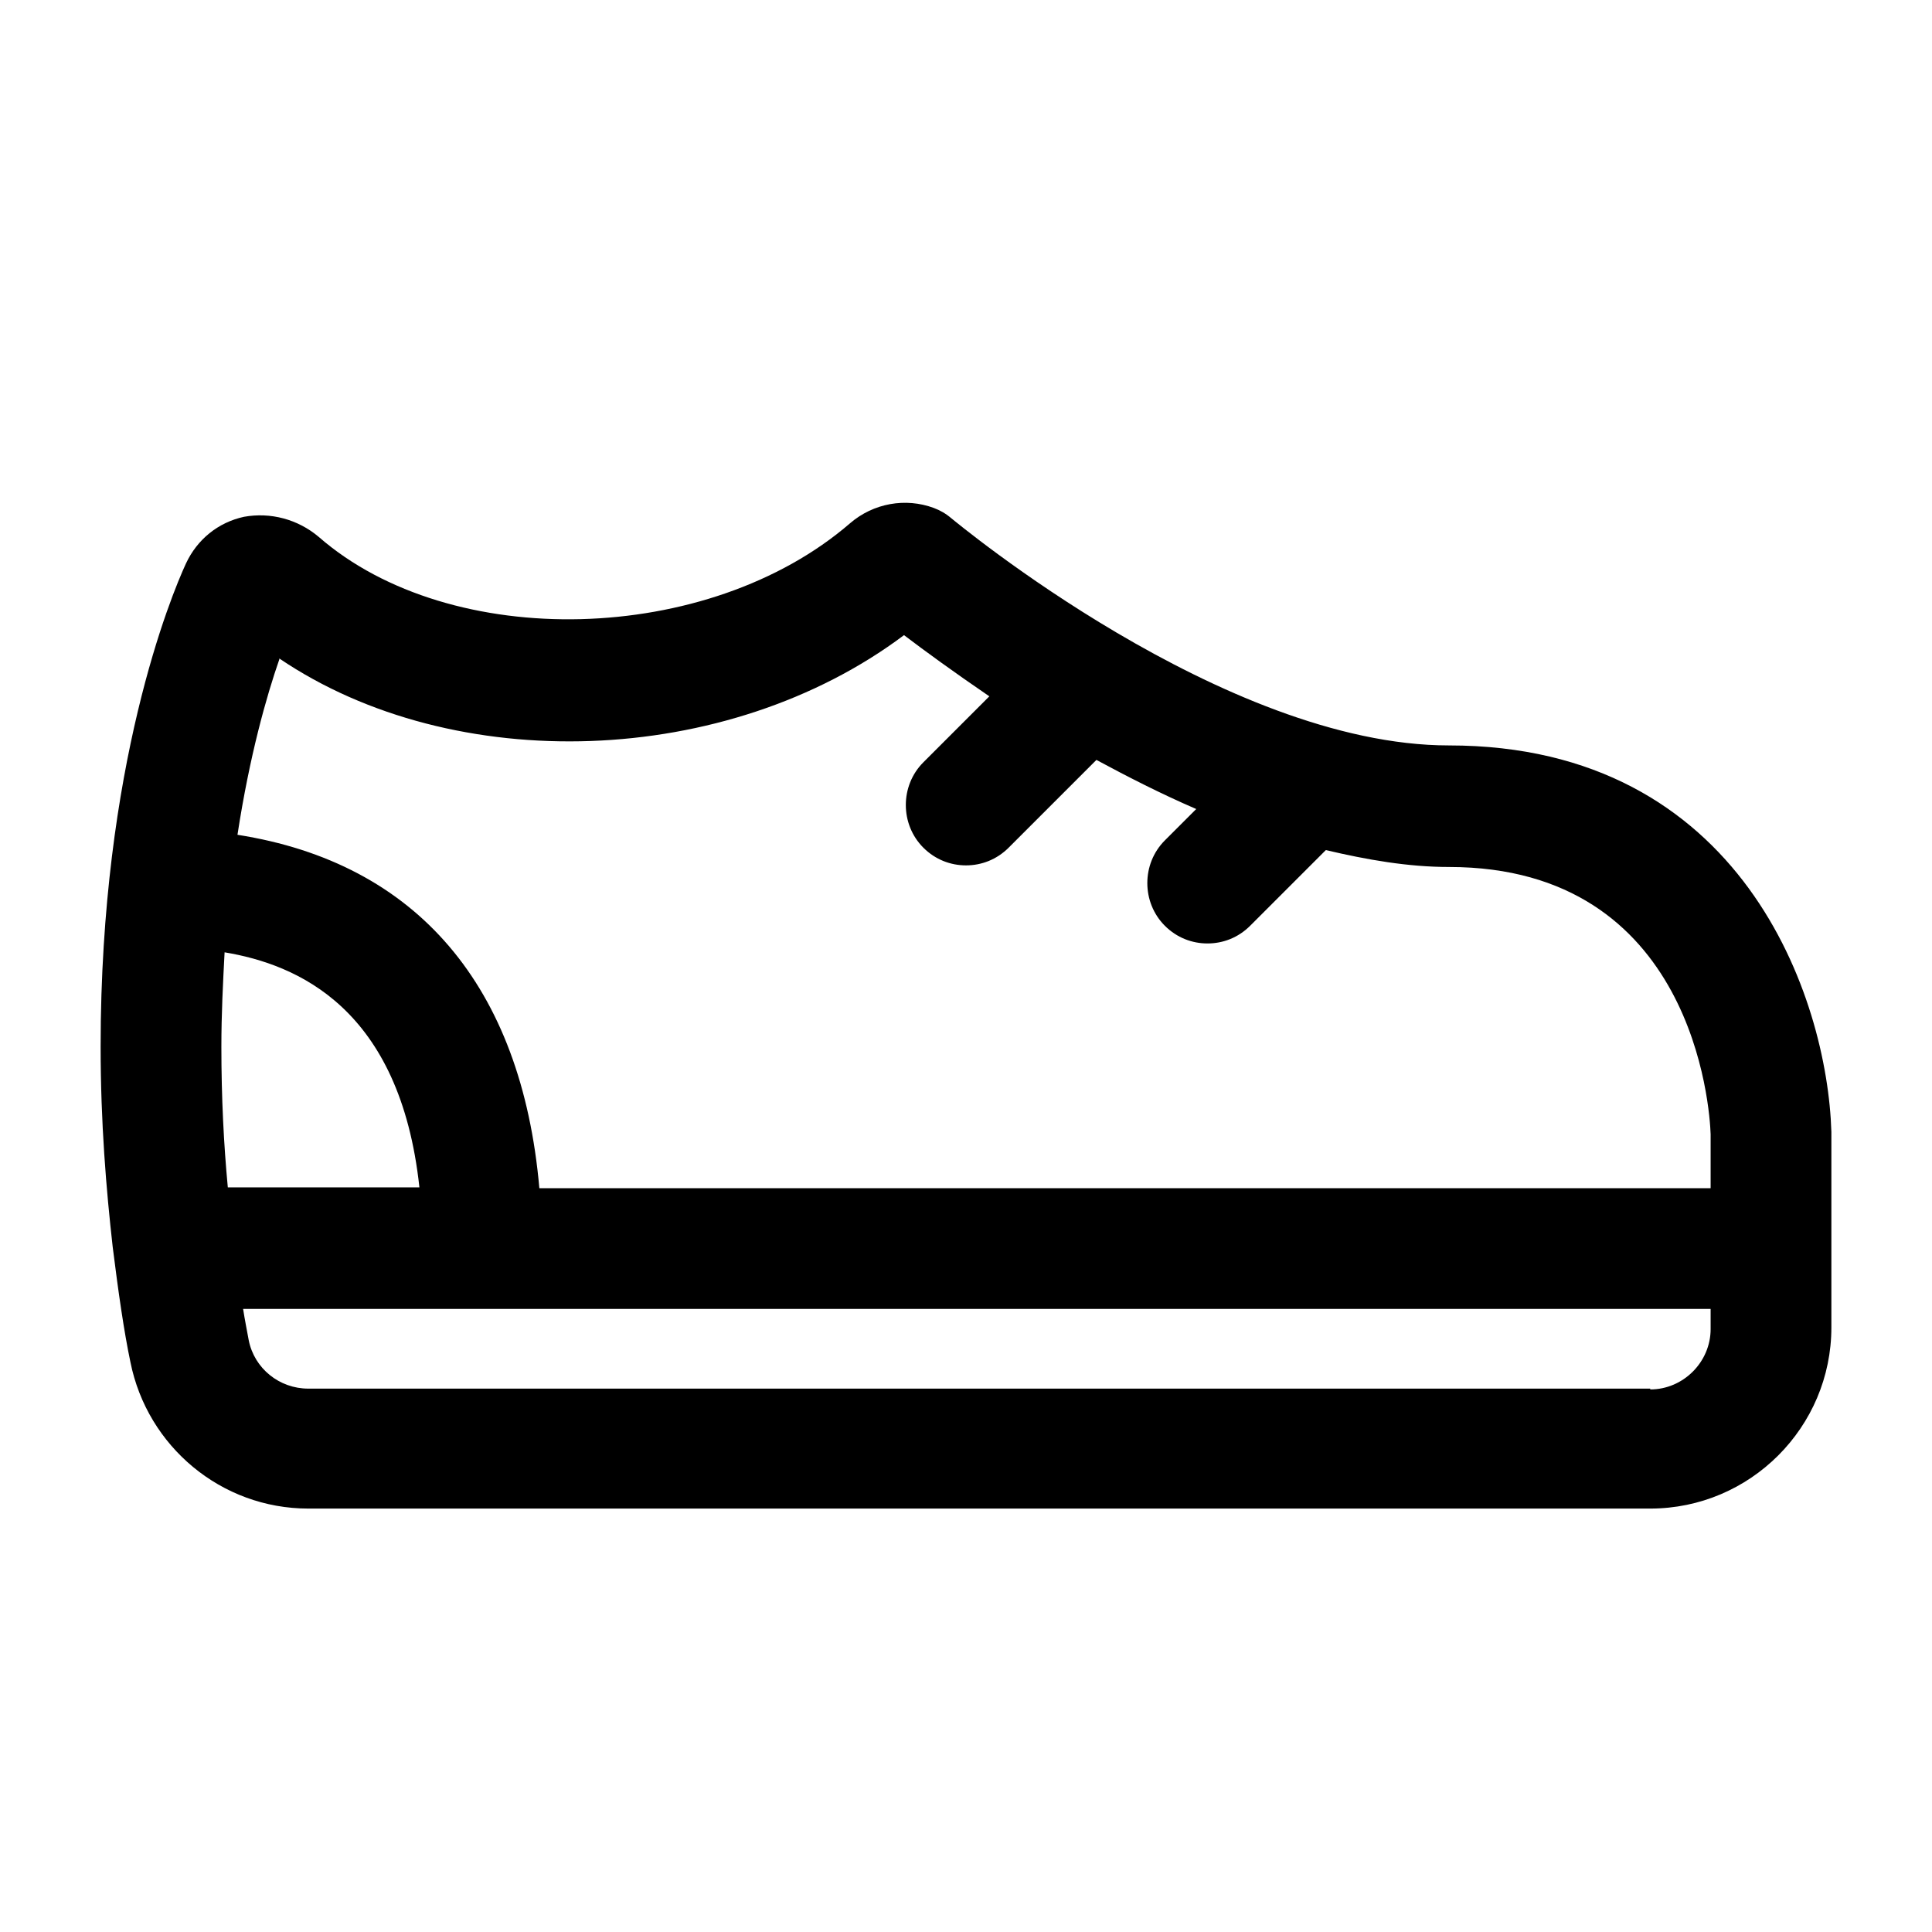 <svg width="24" height="24" viewBox="0 0 24 24" fill="none" xmlns="http://www.w3.org/2000/svg">
<path d="M22.75 15.5V14.06C22.7 12.4 21.65 9.26 18 9.26C15.2 9.26 11.86 6.47 11.82 6.44C11.75 6.38 11.68 6.34 11.6 6.31C11.25 6.18 10.85 6.25 10.56 6.5C8.8 8.02 5.6 8.1 3.96 6.67C3.7 6.45 3.36 6.36 3.03 6.42C2.71 6.49 2.45 6.7 2.31 7C2.13 7.39 1.25 9.5 1.25 13C1.25 13.95 1.32 14.78 1.4 15.49C1.47 16.05 1.54 16.54 1.62 16.92C1.83 17.97 2.75 18.74 3.83 18.74H20.5C21.74 18.74 22.75 17.73 22.75 16.49V15.5ZM3.47 8.18C5.64 9.65 9.03 9.54 11.23 7.89C11.48 8.08 11.85 8.35 12.29 8.65L11.47 9.47C11.18 9.76 11.18 10.24 11.47 10.53C11.62 10.68 11.81 10.75 12 10.75C12.19 10.75 12.38 10.68 12.53 10.53L13.62 9.44C14.01 9.65 14.42 9.86 14.86 10.05L14.47 10.44C14.18 10.73 14.18 11.21 14.47 11.5C14.62 11.65 14.81 11.72 15 11.72C15.19 11.72 15.38 11.65 15.53 11.5L16.47 10.56C16.98 10.68 17.49 10.77 18 10.77C21.04 10.77 21.24 13.77 21.25 14.09V14.76H6.7C6.48 12.25 5.18 10.72 2.95 10.37C3.1 9.39 3.31 8.65 3.47 8.19V8.18ZM2.75 13.01C2.75 12.59 2.77 12.21 2.79 11.83C3.69 11.98 4.97 12.52 5.21 14.75H2.83C2.78 14.22 2.75 13.64 2.75 13V13.01ZM20.5 17.25H3.83C3.47 17.25 3.16 17 3.09 16.65C3.07 16.54 3.04 16.39 3.02 16.26H21.25V16.51C21.25 16.92 20.91 17.26 20.5 17.26V17.25Z" fill="black"/>
</svg>
